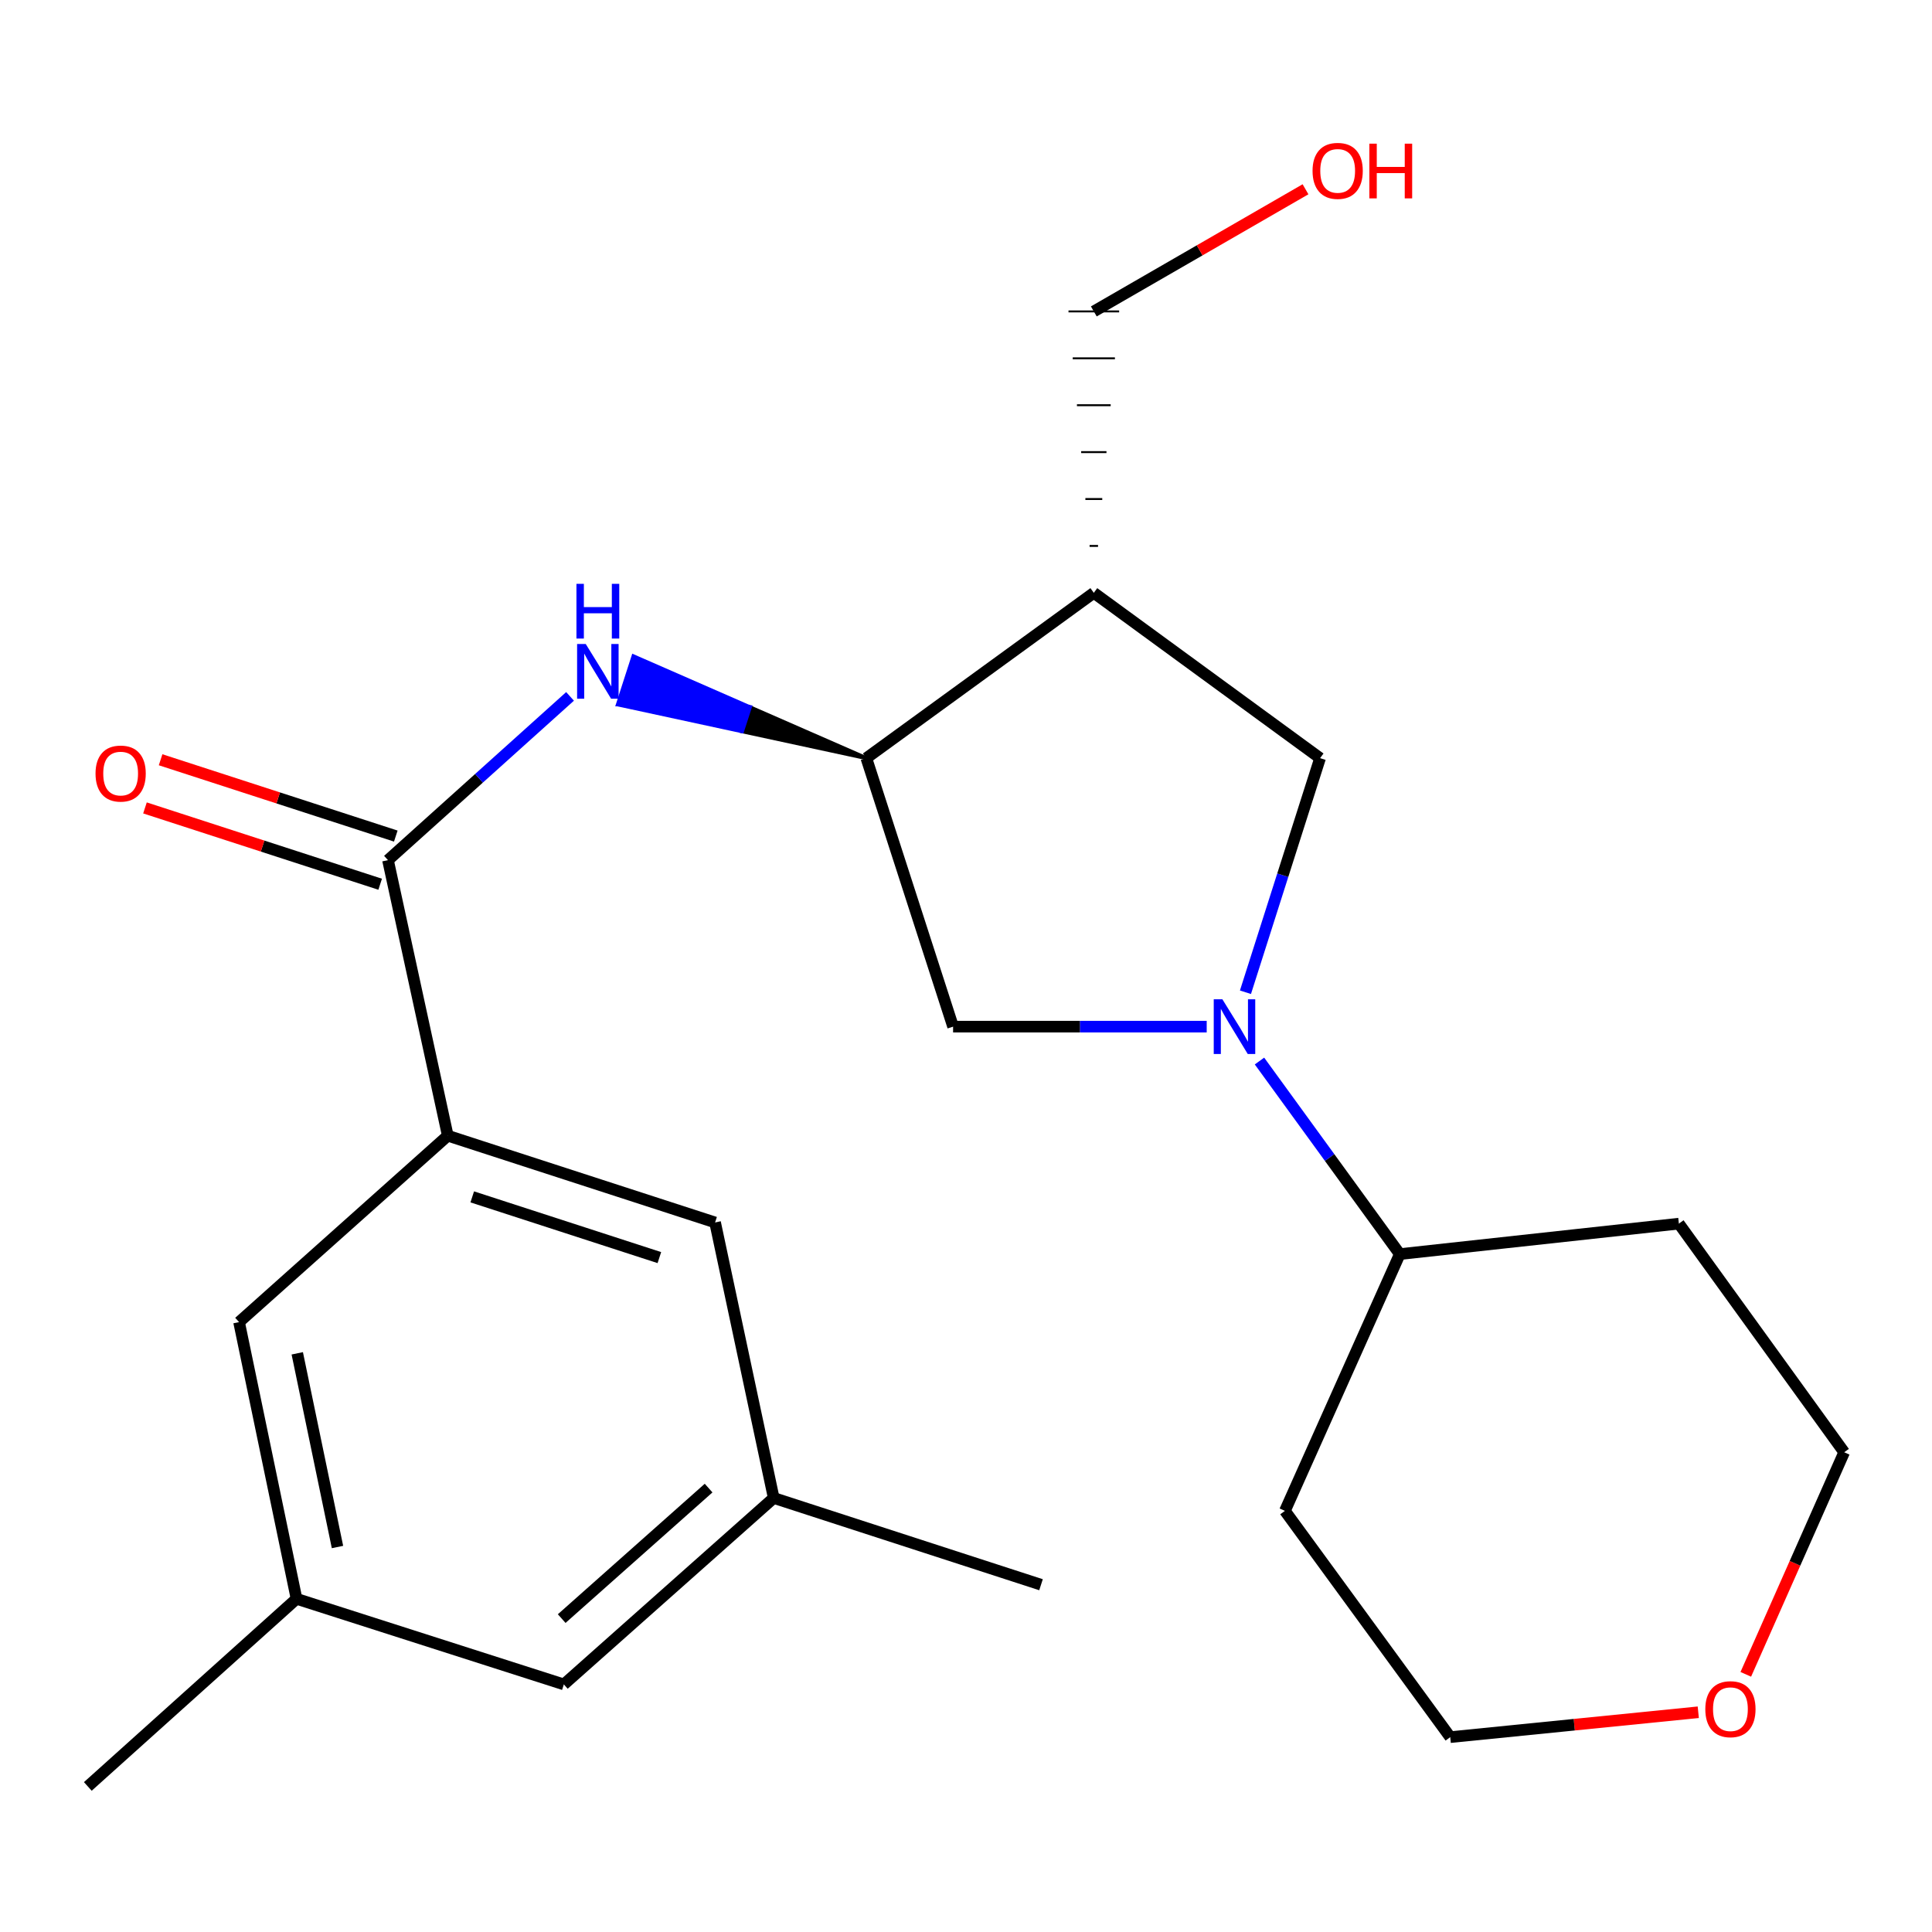 <?xml version='1.0' encoding='iso-8859-1'?>
<svg version='1.1' baseProfile='full'
              xmlns='http://www.w3.org/2000/svg'
                      xmlns:rdkit='http://www.rdkit.org/xml'
                      xmlns:xlink='http://www.w3.org/1999/xlink'
                  xml:space='preserve'
width='1000px' height='1000px' viewBox='0 0 1000 1000'>
<!-- END OF HEADER -->
<rect style='opacity:1.0;fill:#FFFFFF;stroke:none' width='1000' height='1000' x='0' y='0'> </rect>
<path class='bond-5' d='M 644.647,513.585 L 663.96,453.003' style='fill:none;fill-rule:evenodd;stroke:#0000FF;stroke-width:6px;stroke-linecap:butt;stroke-linejoin:miter;stroke-opacity:1' />
<path class='bond-5' d='M 663.96,453.003 L 683.274,392.421' style='fill:none;fill-rule:evenodd;stroke:#000000;stroke-width:6px;stroke-linecap:butt;stroke-linejoin:miter;stroke-opacity:1' />
<path class='bond-6' d='M 624.588,531.391 L 558.953,531.391' style='fill:none;fill-rule:evenodd;stroke:#0000FF;stroke-width:6px;stroke-linecap:butt;stroke-linejoin:miter;stroke-opacity:1' />
<path class='bond-6' d='M 558.953,531.391 L 493.317,531.391' style='fill:none;fill-rule:evenodd;stroke:#000000;stroke-width:6px;stroke-linecap:butt;stroke-linejoin:miter;stroke-opacity:1' />
<path class='bond-7' d='M 651.906,549.19 L 688.221,599.154' style='fill:none;fill-rule:evenodd;stroke:#0000FF;stroke-width:6px;stroke-linecap:butt;stroke-linejoin:miter;stroke-opacity:1' />
<path class='bond-7' d='M 688.221,599.154 L 724.536,649.119' style='fill:none;fill-rule:evenodd;stroke:#000000;stroke-width:6px;stroke-linecap:butt;stroke-linejoin:miter;stroke-opacity:1' />
<path class='bond-0' d='M 200.818,445.214 L 247.936,402.833' style='fill:none;fill-rule:evenodd;stroke:#000000;stroke-width:6px;stroke-linecap:butt;stroke-linejoin:miter;stroke-opacity:1' />
<path class='bond-0' d='M 247.936,402.833 L 295.054,360.451' style='fill:none;fill-rule:evenodd;stroke:#0000FF;stroke-width:6px;stroke-linecap:butt;stroke-linejoin:miter;stroke-opacity:1' />
<path class='bond-4' d='M 200.818,445.214 L 231.772,587.838' style='fill:none;fill-rule:evenodd;stroke:#000000;stroke-width:6px;stroke-linecap:butt;stroke-linejoin:miter;stroke-opacity:1' />
<path class='bond-10' d='M 204.863,432.75 L 143.995,412.999' style='fill:none;fill-rule:evenodd;stroke:#000000;stroke-width:6px;stroke-linecap:butt;stroke-linejoin:miter;stroke-opacity:1' />
<path class='bond-10' d='M 143.995,412.999 L 83.127,393.247' style='fill:none;fill-rule:evenodd;stroke:#FF0000;stroke-width:6px;stroke-linecap:butt;stroke-linejoin:miter;stroke-opacity:1' />
<path class='bond-10' d='M 196.774,457.678 L 135.906,437.926' style='fill:none;fill-rule:evenodd;stroke:#000000;stroke-width:6px;stroke-linecap:butt;stroke-linejoin:miter;stroke-opacity:1' />
<path class='bond-10' d='M 135.906,437.926 L 75.038,418.175' style='fill:none;fill-rule:evenodd;stroke:#FF0000;stroke-width:6px;stroke-linecap:butt;stroke-linejoin:miter;stroke-opacity:1' />
<path class='bond-1' d='M 448.416,392.421 L 388.142,366.055 L 384.112,378.523 Z' style='fill:#000000;fill-rule:evenodd;fill-opacity:1;stroke:#000000;stroke-width:2px;stroke-linecap:butt;stroke-linejoin:miter;stroke-opacity:1;' />
<path class='bond-1' d='M 388.142,366.055 L 319.807,364.625 L 327.867,339.688 Z' style='fill:#0000FF;fill-rule:evenodd;fill-opacity:1;stroke:#0000FF;stroke-width:2px;stroke-linecap:butt;stroke-linejoin:miter;stroke-opacity:1;' />
<path class='bond-1' d='M 388.142,366.055 L 384.112,378.523 L 319.807,364.625 Z' style='fill:#0000FF;fill-rule:evenodd;fill-opacity:1;stroke:#0000FF;stroke-width:2px;stroke-linecap:butt;stroke-linejoin:miter;stroke-opacity:1;' />
<path class='bond-2' d='M 448.416,392.421 L 493.317,531.391' style='fill:none;fill-rule:evenodd;stroke:#000000;stroke-width:6px;stroke-linecap:butt;stroke-linejoin:miter;stroke-opacity:1' />
<path class='bond-23' d='M 448.416,392.421 L 566.158,306.841' style='fill:none;fill-rule:evenodd;stroke:#000000;stroke-width:6px;stroke-linecap:butt;stroke-linejoin:miter;stroke-opacity:1' />
<path class='bond-3' d='M 566.158,306.841 L 683.274,392.421' style='fill:none;fill-rule:evenodd;stroke:#000000;stroke-width:6px;stroke-linecap:butt;stroke-linejoin:miter;stroke-opacity:1' />
<path class='bond-17' d='M 568.342,282.566 L 563.974,282.566' style='fill:none;fill-rule:evenodd;stroke:#000000;stroke-width:1.0px;stroke-linecap:butt;stroke-linejoin:miter;stroke-opacity:1' />
<path class='bond-17' d='M 570.526,258.29 L 561.79,258.29' style='fill:none;fill-rule:evenodd;stroke:#000000;stroke-width:1.0px;stroke-linecap:butt;stroke-linejoin:miter;stroke-opacity:1' />
<path class='bond-17' d='M 572.71,234.015 L 559.606,234.015' style='fill:none;fill-rule:evenodd;stroke:#000000;stroke-width:1.0px;stroke-linecap:butt;stroke-linejoin:miter;stroke-opacity:1' />
<path class='bond-17' d='M 574.894,209.739 L 557.422,209.739' style='fill:none;fill-rule:evenodd;stroke:#000000;stroke-width:1.0px;stroke-linecap:butt;stroke-linejoin:miter;stroke-opacity:1' />
<path class='bond-17' d='M 577.078,185.464 L 555.238,185.464' style='fill:none;fill-rule:evenodd;stroke:#000000;stroke-width:1.0px;stroke-linecap:butt;stroke-linejoin:miter;stroke-opacity:1' />
<path class='bond-17' d='M 579.262,161.188 L 553.055,161.188' style='fill:none;fill-rule:evenodd;stroke:#000000;stroke-width:1.0px;stroke-linecap:butt;stroke-linejoin:miter;stroke-opacity:1' />
<path class='bond-8' d='M 231.772,587.838 L 370.13,632.739' style='fill:none;fill-rule:evenodd;stroke:#000000;stroke-width:6px;stroke-linecap:butt;stroke-linejoin:miter;stroke-opacity:1' />
<path class='bond-8' d='M 244.436,619.5 L 341.287,650.931' style='fill:none;fill-rule:evenodd;stroke:#000000;stroke-width:6px;stroke-linecap:butt;stroke-linejoin:miter;stroke-opacity:1' />
<path class='bond-9' d='M 231.772,587.838 L 123.741,684.323' style='fill:none;fill-rule:evenodd;stroke:#000000;stroke-width:6px;stroke-linecap:butt;stroke-linejoin:miter;stroke-opacity:1' />
<path class='bond-15' d='M 724.536,649.119 L 665.075,782.017' style='fill:none;fill-rule:evenodd;stroke:#000000;stroke-width:6px;stroke-linecap:butt;stroke-linejoin:miter;stroke-opacity:1' />
<path class='bond-16' d='M 724.536,649.119 L 868.98,633.351' style='fill:none;fill-rule:evenodd;stroke:#000000;stroke-width:6px;stroke-linecap:butt;stroke-linejoin:miter;stroke-opacity:1' />
<path class='bond-11' d='M 370.13,632.739 L 400.472,775.349' style='fill:none;fill-rule:evenodd;stroke:#000000;stroke-width:6px;stroke-linecap:butt;stroke-linejoin:miter;stroke-opacity:1' />
<path class='bond-12' d='M 123.741,684.323 L 153.486,827.545' style='fill:none;fill-rule:evenodd;stroke:#000000;stroke-width:6px;stroke-linecap:butt;stroke-linejoin:miter;stroke-opacity:1' />
<path class='bond-12' d='M 153.862,700.478 L 174.683,800.732' style='fill:none;fill-rule:evenodd;stroke:#000000;stroke-width:6px;stroke-linecap:butt;stroke-linejoin:miter;stroke-opacity:1' />
<path class='bond-22' d='M 400.472,775.349 L 538.83,820.25' style='fill:none;fill-rule:evenodd;stroke:#000000;stroke-width:6px;stroke-linecap:butt;stroke-linejoin:miter;stroke-opacity:1' />
<path class='bond-25' d='M 400.472,775.349 L 291.844,871.849' style='fill:none;fill-rule:evenodd;stroke:#000000;stroke-width:6px;stroke-linecap:butt;stroke-linejoin:miter;stroke-opacity:1' />
<path class='bond-25' d='M 366.772,770.231 L 290.733,837.781' style='fill:none;fill-rule:evenodd;stroke:#000000;stroke-width:6px;stroke-linecap:butt;stroke-linejoin:miter;stroke-opacity:1' />
<path class='bond-14' d='M 153.486,827.545 L 291.844,871.849' style='fill:none;fill-rule:evenodd;stroke:#000000;stroke-width:6px;stroke-linecap:butt;stroke-linejoin:miter;stroke-opacity:1' />
<path class='bond-21' d='M 153.486,827.545 L 45.455,924.656' style='fill:none;fill-rule:evenodd;stroke:#000000;stroke-width:6px;stroke-linecap:butt;stroke-linejoin:miter;stroke-opacity:1' />
<path class='bond-13' d='M 903.621,866.634 L 929.083,809.162' style='fill:none;fill-rule:evenodd;stroke:#FF0000;stroke-width:6px;stroke-linecap:butt;stroke-linejoin:miter;stroke-opacity:1' />
<path class='bond-13' d='M 929.083,809.162 L 954.545,751.69' style='fill:none;fill-rule:evenodd;stroke:#000000;stroke-width:6px;stroke-linecap:butt;stroke-linejoin:miter;stroke-opacity:1' />
<path class='bond-24' d='M 879.023,886.259 L 814.832,892.704' style='fill:none;fill-rule:evenodd;stroke:#FF0000;stroke-width:6px;stroke-linecap:butt;stroke-linejoin:miter;stroke-opacity:1' />
<path class='bond-24' d='M 814.832,892.704 L 750.641,899.148' style='fill:none;fill-rule:evenodd;stroke:#000000;stroke-width:6px;stroke-linecap:butt;stroke-linejoin:miter;stroke-opacity:1' />
<path class='bond-20' d='M 665.075,782.017 L 750.641,899.148' style='fill:none;fill-rule:evenodd;stroke:#000000;stroke-width:6px;stroke-linecap:butt;stroke-linejoin:miter;stroke-opacity:1' />
<path class='bond-19' d='M 868.98,633.351 L 954.545,751.69' style='fill:none;fill-rule:evenodd;stroke:#000000;stroke-width:6px;stroke-linecap:butt;stroke-linejoin:miter;stroke-opacity:1' />
<path class='bond-18' d='M 566.158,161.188 L 620.944,129.577' style='fill:none;fill-rule:evenodd;stroke:#000000;stroke-width:6px;stroke-linecap:butt;stroke-linejoin:miter;stroke-opacity:1' />
<path class='bond-18' d='M 620.944,129.577 L 675.731,97.965' style='fill:none;fill-rule:evenodd;stroke:#FF0000;stroke-width:6px;stroke-linecap:butt;stroke-linejoin:miter;stroke-opacity:1' />
<path  class='atom-0' d='M 632.71 517.231
L 641.99 532.231
Q 642.91 533.711, 644.39 536.391
Q 645.87 539.071, 645.95 539.231
L 645.95 517.231
L 649.71 517.231
L 649.71 545.551
L 645.83 545.551
L 635.87 529.151
Q 634.71 527.231, 633.47 525.031
Q 632.27 522.831, 631.91 522.151
L 631.91 545.551
L 628.23 545.551
L 628.23 517.231
L 632.71 517.231
' fill='#0000FF'/>
<path  class='atom-2' d='M 303.186 333.346
L 312.466 348.346
Q 313.386 349.826, 314.866 352.506
Q 316.346 355.186, 316.426 355.346
L 316.426 333.346
L 320.186 333.346
L 320.186 361.666
L 316.306 361.666
L 306.346 345.266
Q 305.186 343.346, 303.946 341.146
Q 302.746 338.946, 302.386 338.266
L 302.386 361.666
L 298.706 361.666
L 298.706 333.346
L 303.186 333.346
' fill='#0000FF'/>
<path  class='atom-2' d='M 298.366 302.194
L 302.206 302.194
L 302.206 314.234
L 316.686 314.234
L 316.686 302.194
L 320.526 302.194
L 320.526 330.514
L 316.686 330.514
L 316.686 317.434
L 302.206 317.434
L 302.206 330.514
L 298.366 330.514
L 298.366 302.194
' fill='#0000FF'/>
<path  class='atom-11' d='M 49.445 400.393
Q 49.445 393.593, 52.805 389.793
Q 56.165 385.993, 62.445 385.993
Q 68.725 385.993, 72.085 389.793
Q 75.445 393.593, 75.445 400.393
Q 75.445 407.273, 72.045 411.193
Q 68.645 415.073, 62.445 415.073
Q 56.205 415.073, 52.805 411.193
Q 49.445 407.313, 49.445 400.393
M 62.445 411.873
Q 66.765 411.873, 69.085 408.993
Q 71.445 406.073, 71.445 400.393
Q 71.445 394.833, 69.085 392.033
Q 66.765 389.193, 62.445 389.193
Q 58.125 389.193, 55.765 391.993
Q 53.445 394.793, 53.445 400.393
Q 53.445 406.113, 55.765 408.993
Q 58.125 411.873, 62.445 411.873
' fill='#FF0000'/>
<path  class='atom-14' d='M 882.667 884.668
Q 882.667 877.868, 886.027 874.068
Q 889.387 870.268, 895.667 870.268
Q 901.947 870.268, 905.307 874.068
Q 908.667 877.868, 908.667 884.668
Q 908.667 891.548, 905.267 895.468
Q 901.867 899.348, 895.667 899.348
Q 889.427 899.348, 886.027 895.468
Q 882.667 891.588, 882.667 884.668
M 895.667 896.148
Q 899.987 896.148, 902.307 893.268
Q 904.667 890.348, 904.667 884.668
Q 904.667 879.108, 902.307 876.308
Q 899.987 873.468, 895.667 873.468
Q 891.347 873.468, 888.987 876.268
Q 886.667 879.068, 886.667 884.668
Q 886.667 890.388, 888.987 893.268
Q 891.347 896.148, 895.667 896.148
' fill='#FF0000'/>
<path  class='atom-19' d='M 679.374 88.442
Q 679.374 81.642, 682.734 77.842
Q 686.094 74.042, 692.374 74.042
Q 698.654 74.042, 702.014 77.842
Q 705.374 81.642, 705.374 88.442
Q 705.374 95.322, 701.974 99.242
Q 698.574 103.122, 692.374 103.122
Q 686.134 103.122, 682.734 99.242
Q 679.374 95.362, 679.374 88.442
M 692.374 99.922
Q 696.694 99.922, 699.014 97.042
Q 701.374 94.122, 701.374 88.442
Q 701.374 82.882, 699.014 80.082
Q 696.694 77.242, 692.374 77.242
Q 688.054 77.242, 685.694 80.042
Q 683.374 82.842, 683.374 88.442
Q 683.374 94.162, 685.694 97.042
Q 688.054 99.922, 692.374 99.922
' fill='#FF0000'/>
<path  class='atom-19' d='M 708.774 74.362
L 712.614 74.362
L 712.614 86.402
L 727.094 86.402
L 727.094 74.362
L 730.934 74.362
L 730.934 102.682
L 727.094 102.682
L 727.094 89.602
L 712.614 89.602
L 712.614 102.682
L 708.774 102.682
L 708.774 74.362
' fill='#FF0000'/>
</svg>
